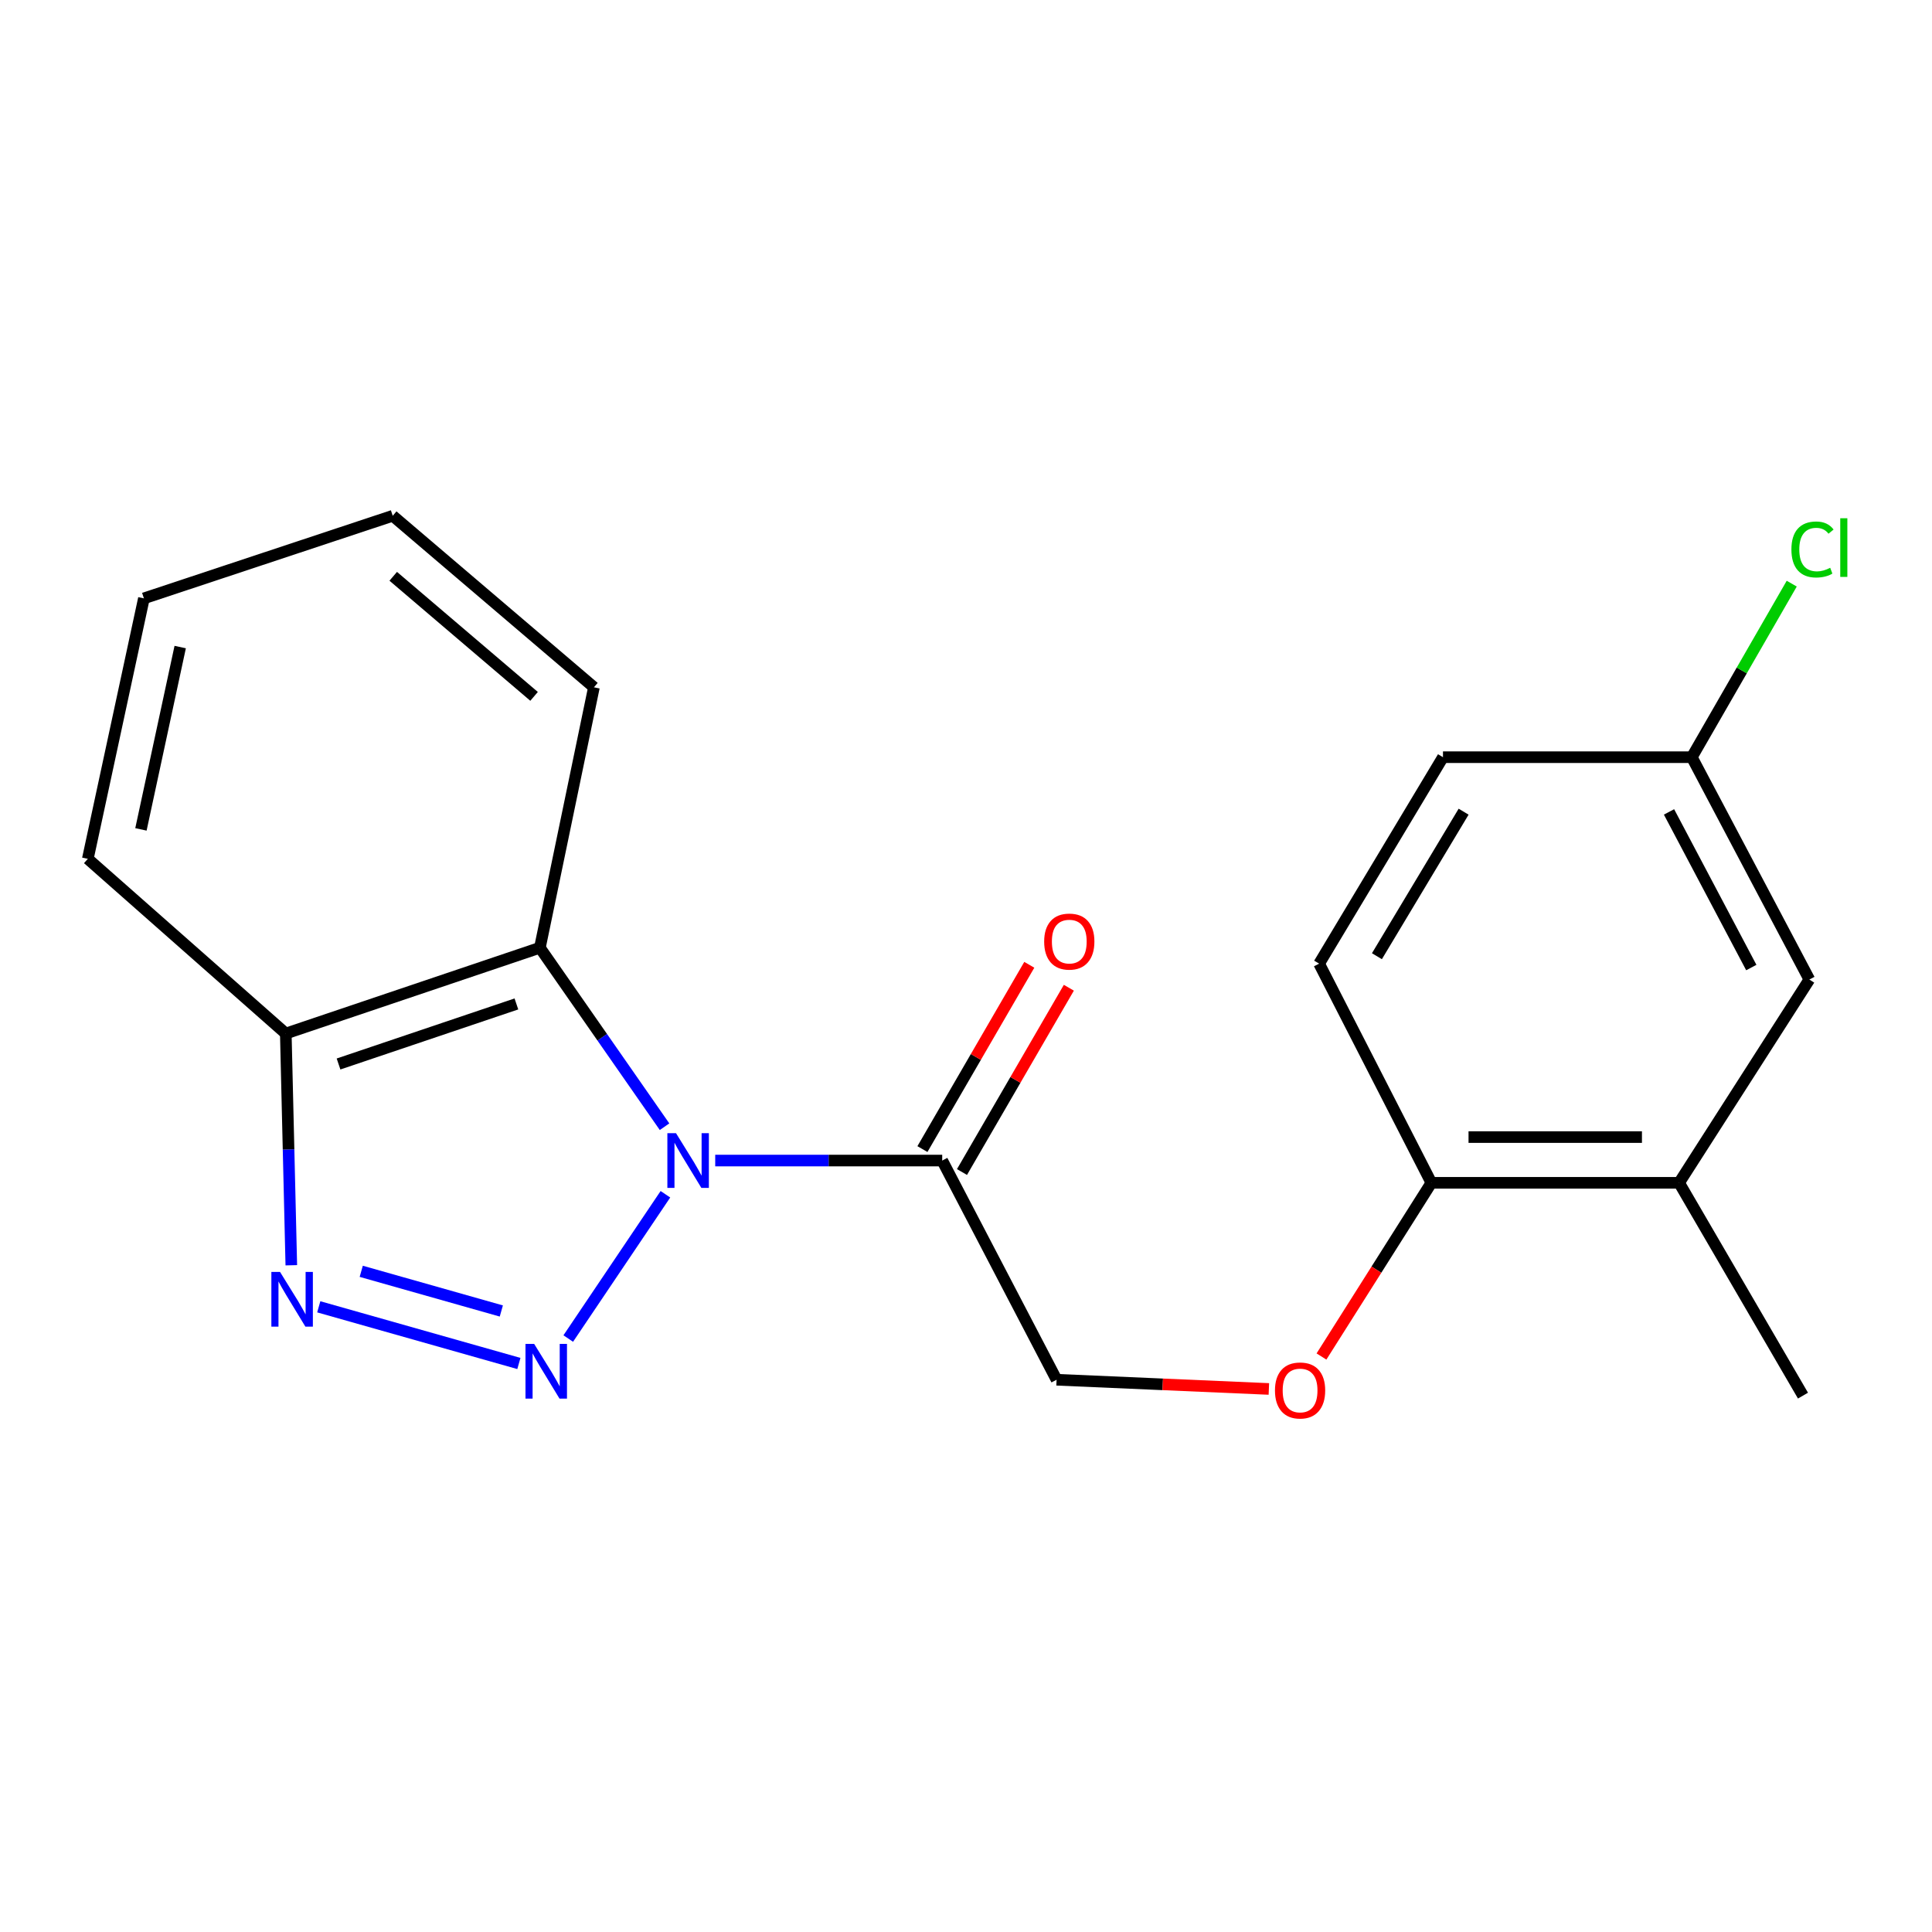 <?xml version='1.0' encoding='iso-8859-1'?>
<svg version='1.1' baseProfile='full'
              xmlns='http://www.w3.org/2000/svg'
                      xmlns:rdkit='http://www.rdkit.org/xml'
                      xmlns:xlink='http://www.w3.org/1999/xlink'
                  xml:space='preserve'
width='1000px' height='1000px' viewBox='0 0 1000 1000'>
<!-- END OF HEADER -->
<rect style='opacity:1.0;fill:#FFFFFF;stroke:none' width='1000' height='1000' x='0' y='0'> </rect>
<path class='bond-0' d='M 344.419,618.149 L 294.127,692.827' style='fill:none;fill-rule:evenodd;stroke:#0000FF;stroke-width:6px;stroke-linecap:butt;stroke-linejoin:miter;stroke-opacity:1' />
<path class='bond-2' d='M 343.968,583.186 L 311.706,536.869' style='fill:none;fill-rule:evenodd;stroke:#0000FF;stroke-width:6px;stroke-linecap:butt;stroke-linejoin:miter;stroke-opacity:1' />
<path class='bond-2' d='M 311.706,536.869 L 279.444,490.551' style='fill:none;fill-rule:evenodd;stroke:#000000;stroke-width:6px;stroke-linecap:butt;stroke-linejoin:miter;stroke-opacity:1' />
<path class='bond-3' d='M 370.197,600.702 L 428.942,600.702' style='fill:none;fill-rule:evenodd;stroke:#0000FF;stroke-width:6px;stroke-linecap:butt;stroke-linejoin:miter;stroke-opacity:1' />
<path class='bond-3' d='M 428.942,600.702 L 487.687,600.702' style='fill:none;fill-rule:evenodd;stroke:#000000;stroke-width:6px;stroke-linecap:butt;stroke-linejoin:miter;stroke-opacity:1' />
<path class='bond-1' d='M 268.573,705.738 L 164.99,676.402' style='fill:none;fill-rule:evenodd;stroke:#0000FF;stroke-width:6px;stroke-linecap:butt;stroke-linejoin:miter;stroke-opacity:1' />
<path class='bond-1' d='M 259.485,678.565 L 186.977,658.029' style='fill:none;fill-rule:evenodd;stroke:#0000FF;stroke-width:6px;stroke-linecap:butt;stroke-linejoin:miter;stroke-opacity:1' />
<path class='bond-20' d='M 150.781,654.897 L 149.354,594.926' style='fill:none;fill-rule:evenodd;stroke:#0000FF;stroke-width:6px;stroke-linecap:butt;stroke-linejoin:miter;stroke-opacity:1' />
<path class='bond-20' d='M 149.354,594.926 L 147.926,534.956' style='fill:none;fill-rule:evenodd;stroke:#000000;stroke-width:6px;stroke-linecap:butt;stroke-linejoin:miter;stroke-opacity:1' />
<path class='bond-4' d='M 279.444,490.551 L 147.926,534.956' style='fill:none;fill-rule:evenodd;stroke:#000000;stroke-width:6px;stroke-linecap:butt;stroke-linejoin:miter;stroke-opacity:1' />
<path class='bond-4' d='M 267.287,519.637 L 175.225,550.72' style='fill:none;fill-rule:evenodd;stroke:#000000;stroke-width:6px;stroke-linecap:butt;stroke-linejoin:miter;stroke-opacity:1' />
<path class='bond-15' d='M 279.444,490.551 L 307.412,355.746' style='fill:none;fill-rule:evenodd;stroke:#000000;stroke-width:6px;stroke-linecap:butt;stroke-linejoin:miter;stroke-opacity:1' />
<path class='bond-7' d='M 487.687,600.702 L 546.884,714.153' style='fill:none;fill-rule:evenodd;stroke:#000000;stroke-width:6px;stroke-linecap:butt;stroke-linejoin:miter;stroke-opacity:1' />
<path class='bond-9' d='M 497.924,606.638 L 525.581,558.945' style='fill:none;fill-rule:evenodd;stroke:#000000;stroke-width:6px;stroke-linecap:butt;stroke-linejoin:miter;stroke-opacity:1' />
<path class='bond-9' d='M 525.581,558.945 L 553.237,511.252' style='fill:none;fill-rule:evenodd;stroke:#FF0000;stroke-width:6px;stroke-linecap:butt;stroke-linejoin:miter;stroke-opacity:1' />
<path class='bond-9' d='M 477.449,594.765 L 505.106,547.072' style='fill:none;fill-rule:evenodd;stroke:#000000;stroke-width:6px;stroke-linecap:butt;stroke-linejoin:miter;stroke-opacity:1' />
<path class='bond-9' d='M 505.106,547.072 L 532.762,499.379' style='fill:none;fill-rule:evenodd;stroke:#FF0000;stroke-width:6px;stroke-linecap:butt;stroke-linejoin:miter;stroke-opacity:1' />
<path class='bond-16' d='M 147.926,534.956 L 45.455,444.529' style='fill:none;fill-rule:evenodd;stroke:#000000;stroke-width:6px;stroke-linecap:butt;stroke-linejoin:miter;stroke-opacity:1' />
<path class='bond-5' d='M 869.104,612.221 L 740.874,612.221' style='fill:none;fill-rule:evenodd;stroke:#000000;stroke-width:6px;stroke-linecap:butt;stroke-linejoin:miter;stroke-opacity:1' />
<path class='bond-5' d='M 849.87,588.552 L 760.109,588.552' style='fill:none;fill-rule:evenodd;stroke:#000000;stroke-width:6px;stroke-linecap:butt;stroke-linejoin:miter;stroke-opacity:1' />
<path class='bond-10' d='M 869.104,612.221 L 936.52,507.001' style='fill:none;fill-rule:evenodd;stroke:#000000;stroke-width:6px;stroke-linecap:butt;stroke-linejoin:miter;stroke-opacity:1' />
<path class='bond-17' d='M 869.104,612.221 L 933.22,722.371' style='fill:none;fill-rule:evenodd;stroke:#000000;stroke-width:6px;stroke-linecap:butt;stroke-linejoin:miter;stroke-opacity:1' />
<path class='bond-6' d='M 740.874,612.221 L 712.432,657.173' style='fill:none;fill-rule:evenodd;stroke:#000000;stroke-width:6px;stroke-linecap:butt;stroke-linejoin:miter;stroke-opacity:1' />
<path class='bond-6' d='M 712.432,657.173 L 683.99,702.126' style='fill:none;fill-rule:evenodd;stroke:#FF0000;stroke-width:6px;stroke-linecap:butt;stroke-linejoin:miter;stroke-opacity:1' />
<path class='bond-11' d='M 740.874,612.221 L 682.781,498.783' style='fill:none;fill-rule:evenodd;stroke:#000000;stroke-width:6px;stroke-linecap:butt;stroke-linejoin:miter;stroke-opacity:1' />
<path class='bond-8' d='M 546.884,714.153 L 601.825,716.537' style='fill:none;fill-rule:evenodd;stroke:#000000;stroke-width:6px;stroke-linecap:butt;stroke-linejoin:miter;stroke-opacity:1' />
<path class='bond-8' d='M 601.825,716.537 L 656.765,718.922' style='fill:none;fill-rule:evenodd;stroke:#FF0000;stroke-width:6px;stroke-linecap:butt;stroke-linejoin:miter;stroke-opacity:1' />
<path class='bond-22' d='M 936.52,507.001 L 875.679,391.92' style='fill:none;fill-rule:evenodd;stroke:#000000;stroke-width:6px;stroke-linecap:butt;stroke-linejoin:miter;stroke-opacity:1' />
<path class='bond-22' d='M 906.47,500.801 L 863.881,420.244' style='fill:none;fill-rule:evenodd;stroke:#000000;stroke-width:6px;stroke-linecap:butt;stroke-linejoin:miter;stroke-opacity:1' />
<path class='bond-13' d='M 682.781,498.783 L 746.883,391.92' style='fill:none;fill-rule:evenodd;stroke:#000000;stroke-width:6px;stroke-linecap:butt;stroke-linejoin:miter;stroke-opacity:1' />
<path class='bond-13' d='M 712.693,494.928 L 757.565,420.124' style='fill:none;fill-rule:evenodd;stroke:#000000;stroke-width:6px;stroke-linecap:butt;stroke-linejoin:miter;stroke-opacity:1' />
<path class='bond-12' d='M 875.679,391.92 L 746.883,391.92' style='fill:none;fill-rule:evenodd;stroke:#000000;stroke-width:6px;stroke-linecap:butt;stroke-linejoin:miter;stroke-opacity:1' />
<path class='bond-14' d='M 875.679,391.92 L 901.54,347.008' style='fill:none;fill-rule:evenodd;stroke:#000000;stroke-width:6px;stroke-linecap:butt;stroke-linejoin:miter;stroke-opacity:1' />
<path class='bond-14' d='M 901.54,347.008 L 927.4,302.096' style='fill:none;fill-rule:evenodd;stroke:#00CC00;stroke-width:6px;stroke-linecap:butt;stroke-linejoin:miter;stroke-opacity:1' />
<path class='bond-18' d='M 307.412,355.746 L 203.271,266.963' style='fill:none;fill-rule:evenodd;stroke:#000000;stroke-width:6px;stroke-linecap:butt;stroke-linejoin:miter;stroke-opacity:1' />
<path class='bond-18' d='M 276.436,360.44 L 203.537,298.292' style='fill:none;fill-rule:evenodd;stroke:#000000;stroke-width:6px;stroke-linecap:butt;stroke-linejoin:miter;stroke-opacity:1' />
<path class='bond-21' d='M 45.455,444.529 L 74.488,309.711' style='fill:none;fill-rule:evenodd;stroke:#000000;stroke-width:6px;stroke-linecap:butt;stroke-linejoin:miter;stroke-opacity:1' />
<path class='bond-21' d='M 72.948,429.289 L 93.271,334.917' style='fill:none;fill-rule:evenodd;stroke:#000000;stroke-width:6px;stroke-linecap:butt;stroke-linejoin:miter;stroke-opacity:1' />
<path class='bond-19' d='M 203.271,266.963 L 74.488,309.711' style='fill:none;fill-rule:evenodd;stroke:#000000;stroke-width:6px;stroke-linecap:butt;stroke-linejoin:miter;stroke-opacity:1' />
<path  class='atom-0' d='M 349.909 586.542
L 359.189 601.542
Q 360.109 603.022, 361.589 605.702
Q 363.069 608.382, 363.149 608.542
L 363.149 586.542
L 366.909 586.542
L 366.909 614.862
L 363.029 614.862
L 353.069 598.462
Q 351.909 596.542, 350.669 594.342
Q 349.469 592.142, 349.109 591.462
L 349.109 614.862
L 345.429 614.862
L 345.429 586.542
L 349.909 586.542
' fill='#0000FF'/>
<path  class='atom-1' d='M 276.471 695.588
L 285.751 710.588
Q 286.671 712.068, 288.151 714.748
Q 289.631 717.428, 289.711 717.588
L 289.711 695.588
L 293.471 695.588
L 293.471 723.908
L 289.591 723.908
L 279.631 707.508
Q 278.471 705.588, 277.231 703.388
Q 276.031 701.188, 275.671 700.508
L 275.671 723.908
L 271.991 723.908
L 271.991 695.588
L 276.471 695.588
' fill='#0000FF'/>
<path  class='atom-2' d='M 144.94 658.336
L 154.22 673.336
Q 155.14 674.816, 156.62 677.496
Q 158.1 680.176, 158.18 680.336
L 158.18 658.336
L 161.94 658.336
L 161.94 686.656
L 158.06 686.656
L 148.1 670.256
Q 146.94 668.336, 145.7 666.136
Q 144.5 663.936, 144.14 663.256
L 144.14 686.656
L 140.46 686.656
L 140.46 658.336
L 144.94 658.336
' fill='#0000FF'/>
<path  class='atom-9' d='M 659.919 719.703
Q 659.919 712.903, 663.279 709.103
Q 666.639 705.303, 672.919 705.303
Q 679.199 705.303, 682.559 709.103
Q 685.919 712.903, 685.919 719.703
Q 685.919 726.583, 682.519 730.503
Q 679.119 734.383, 672.919 734.383
Q 666.679 734.383, 663.279 730.503
Q 659.919 726.623, 659.919 719.703
M 672.919 731.183
Q 677.239 731.183, 679.559 728.303
Q 681.919 725.383, 681.919 719.703
Q 681.919 714.143, 679.559 711.343
Q 677.239 708.503, 672.919 708.503
Q 668.599 708.503, 666.239 711.303
Q 663.919 714.103, 663.919 719.703
Q 663.919 725.423, 666.239 728.303
Q 668.599 731.183, 672.919 731.183
' fill='#FF0000'/>
<path  class='atom-10' d='M 540.459 487.357
Q 540.459 480.557, 543.819 476.757
Q 547.179 472.957, 553.459 472.957
Q 559.739 472.957, 563.099 476.757
Q 566.459 480.557, 566.459 487.357
Q 566.459 494.237, 563.059 498.157
Q 559.659 502.037, 553.459 502.037
Q 547.219 502.037, 543.819 498.157
Q 540.459 494.277, 540.459 487.357
M 553.459 498.837
Q 557.779 498.837, 560.099 495.957
Q 562.459 493.037, 562.459 487.357
Q 562.459 481.797, 560.099 478.997
Q 557.779 476.157, 553.459 476.157
Q 549.139 476.157, 546.779 478.957
Q 544.459 481.757, 544.459 487.357
Q 544.459 493.077, 546.779 495.957
Q 549.139 498.837, 553.459 498.837
' fill='#FF0000'/>
<path  class='atom-15' d='M 927.231 284.406
Q 927.231 277.366, 930.511 273.686
Q 933.831 269.966, 940.111 269.966
Q 945.951 269.966, 949.071 274.086
L 946.431 276.246
Q 944.151 273.246, 940.111 273.246
Q 935.831 273.246, 933.551 276.126
Q 931.311 278.966, 931.311 284.406
Q 931.311 290.006, 933.631 292.886
Q 935.991 295.766, 940.551 295.766
Q 943.671 295.766, 947.311 293.886
L 948.431 296.886
Q 946.951 297.846, 944.711 298.406
Q 942.471 298.966, 939.991 298.966
Q 933.831 298.966, 930.511 295.206
Q 927.231 291.446, 927.231 284.406
' fill='#00CC00'/>
<path  class='atom-15' d='M 952.511 268.246
L 956.191 268.246
L 956.191 298.606
L 952.511 298.606
L 952.511 268.246
' fill='#00CC00'/>
</svg>
